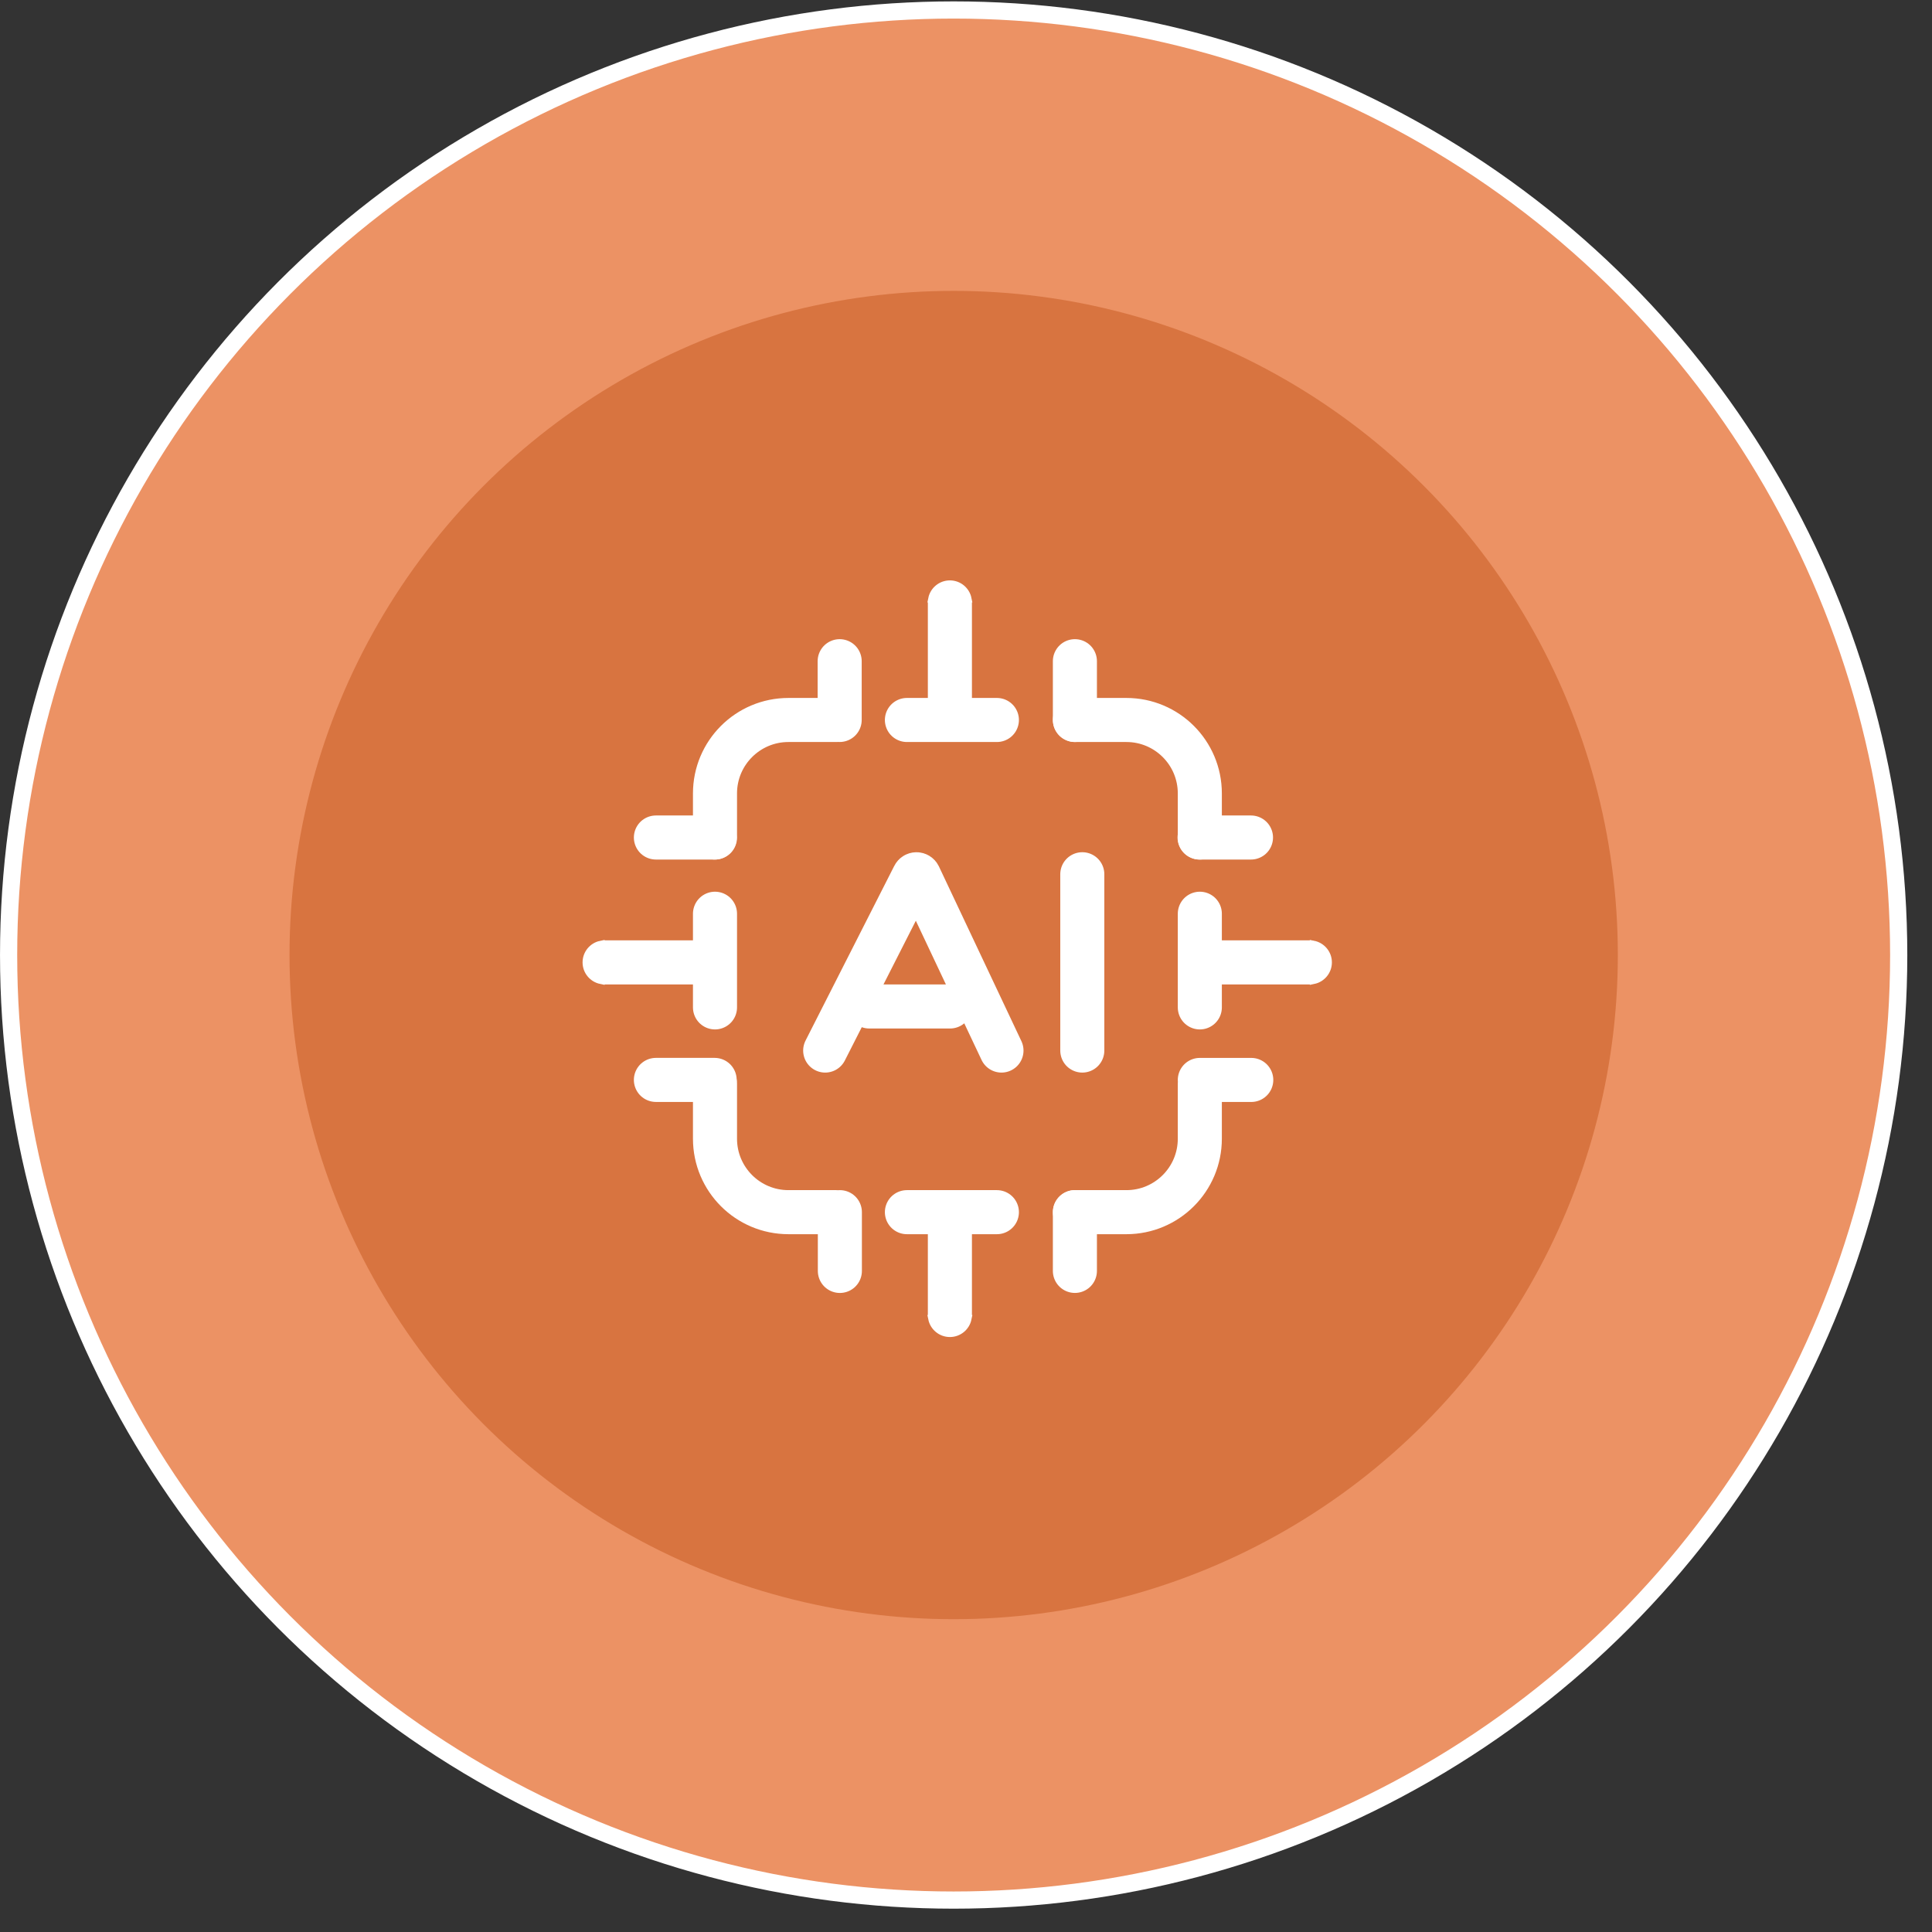 <svg width="77" height="77" viewBox="0 0 77 77" fill="none" xmlns="http://www.w3.org/2000/svg">
<rect x="0" y="0" width="77" height="77" fill="#333333" stroke="none"/>
<g id="Group 1171280623">
<circle id="Ellipse 10827" cx="38.008" cy="38.063" r="37.665" fill="#EC9264" stroke="white" stroke-width="0.685"/>
<circle id="Ellipse 10826" cx="38.009" cy="38.063" r="26.47" fill="#D87440"/>
<g id="Group 1171280624">
<path id="Vector" d="M47.819 43.187V45.383C47.819 47 46.509 48.311 44.892 48.311H42.842M28.496 43.187V45.383C28.496 47 29.807 48.311 31.424 48.311H33.327M28.496 33.379V31.622C28.496 30.005 29.807 28.695 31.424 28.695H33.327M47.819 33.379V31.622C47.819 30.005 46.509 28.695 44.892 28.695H42.842M28.496 40.15V38.283V36.417M47.819 40.15V38.283V36.417M39.731 28.695H37.792H36.145M39.731 48.311H37.792H36.145M32.888 41.87L36.426 34.904C36.445 34.867 36.483 34.843 36.526 34.843C36.569 34.843 36.608 34.868 36.627 34.907L39.914 41.87M34.644 40.113H37.865M43.135 41.87V34.843M47.819 43.041H49.869M33.473 48.311V50.653" stroke="white" stroke-width="1.756" stroke-linecap="round"/>
<path id="Vector_2" d="M28.482 43.04H26.141" stroke="white" stroke-width="1.756" stroke-linecap="round" stroke-linejoin="round"/>
<path id="Vector_3" d="M33.465 28.694V26.352" stroke="white" stroke-width="1.756" stroke-linecap="round"/>
<path id="Vector_4" d="M47.809 33.379H49.858" stroke="white" stroke-width="1.756" stroke-linecap="round" stroke-linejoin="round"/>
<path id="Vector_5" d="M42.84 48.31V50.652" stroke="white" stroke-width="1.756" stroke-linecap="round"/>
<path id="Vector_6" d="M48.251 39.088V37.624H48.837V39.088H48.251ZM49.13 39.088V37.624H52.057V39.088H49.13ZM52.936 38.356C52.936 38.71 52.684 39.005 52.35 39.073V37.639C52.684 37.706 52.936 38.002 52.936 38.356ZM37.126 48.457H38.59V49.042H37.126V48.457ZM37.126 49.335H38.59V52.263H37.126V49.335ZM37.14 52.556H38.575C38.507 52.89 38.212 53.141 37.858 53.141C37.504 53.141 37.208 52.89 37.14 52.556ZM24.243 37.624H27.171V39.088H24.243V37.624ZM28.05 37.624V39.088H27.464V37.624H28.05ZM23.951 39.073C23.617 39.005 23.365 38.71 23.365 38.356C23.365 38.002 23.617 37.706 23.951 37.639V39.073ZM38.59 24.156V27.084H37.126V24.156H38.59ZM38.575 23.864H37.14C37.208 23.529 37.504 23.278 37.858 23.278C38.212 23.278 38.507 23.529 38.575 23.864ZM38.59 27.377V27.962H37.126V27.377H38.59Z" fill="white" stroke="white" stroke-width="0.293"/>
<path id="Vector_7" d="M28.482 33.379H26.141" stroke="white" stroke-width="1.756" stroke-linecap="round" stroke-linejoin="round"/>
<path id="Vector_8" d="M42.84 28.694V26.352" stroke="white" stroke-width="1.756" stroke-linecap="round"/>
</g>
</g>
</svg>

